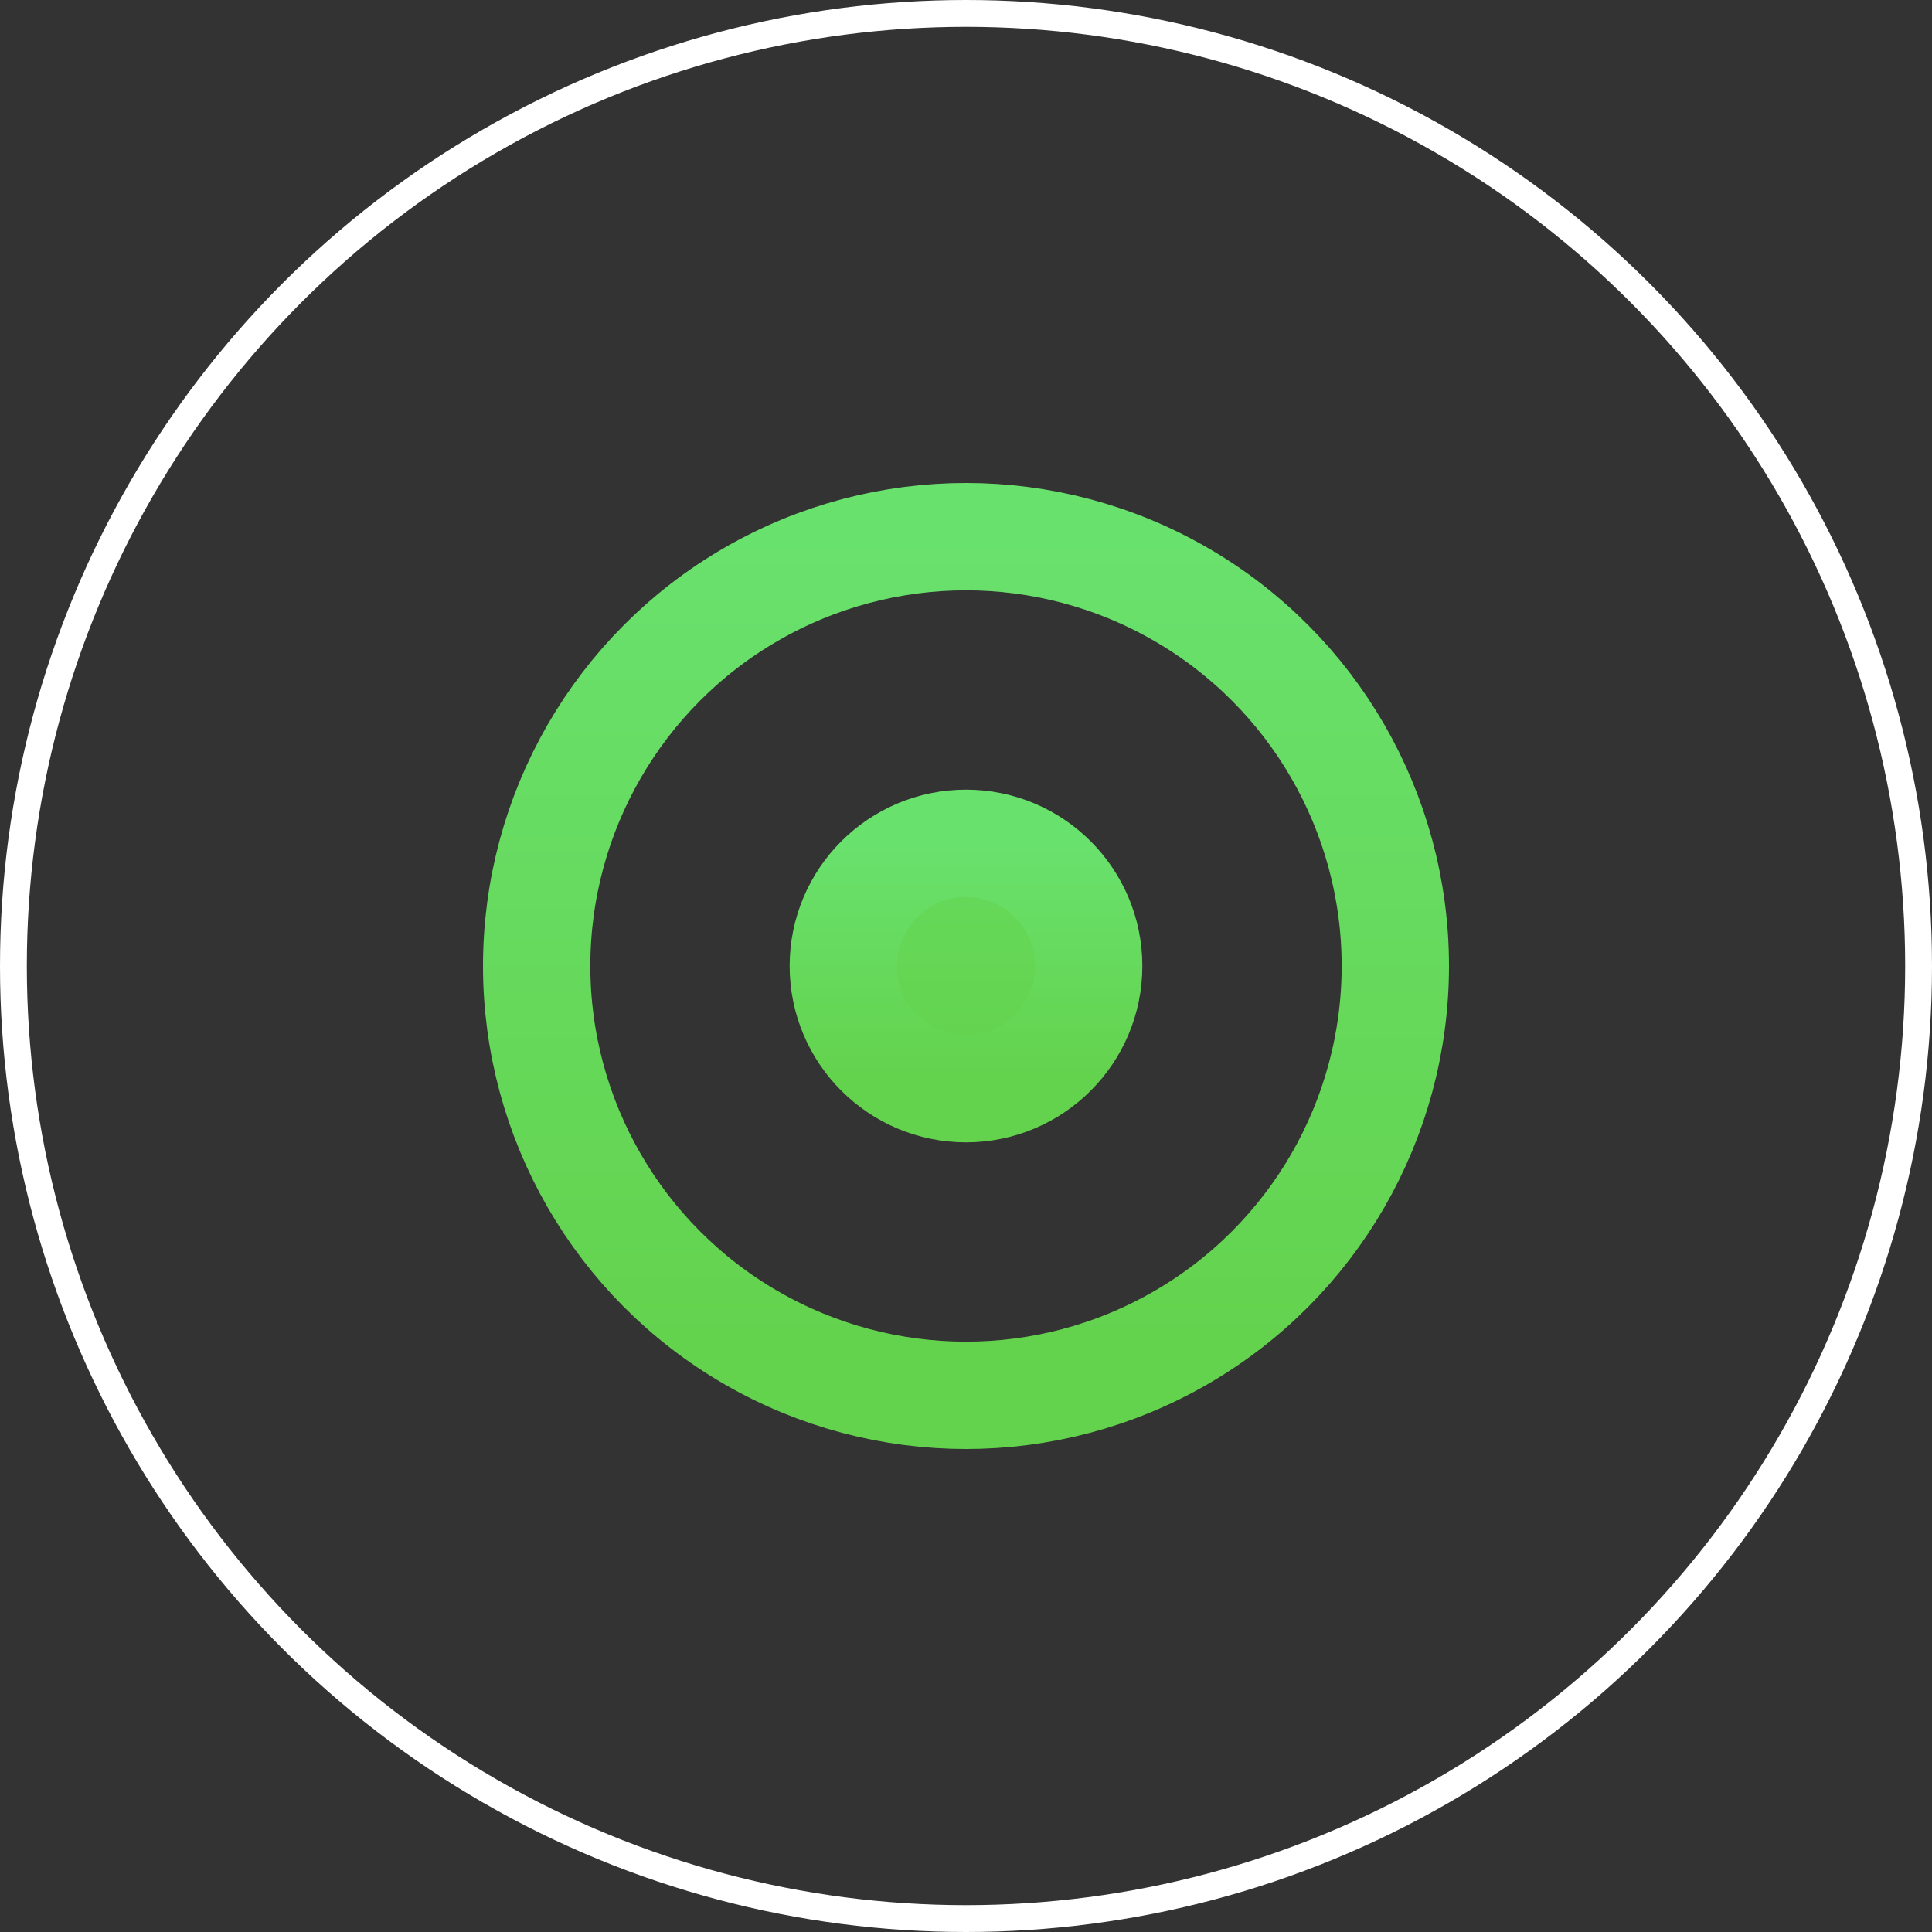 <?xml version="1.0" encoding="UTF-8"?> <svg xmlns="http://www.w3.org/2000/svg" width="36" height="36" viewBox="0 0 36 36" fill="none"><rect x="0" y="0" width="36" height="36" fill="#333333" stroke="none"/><circle cx="18" cy="18" r="17.75" stroke="white" stroke-width="0.5"></circle><circle cx="18" cy="18" r="8" stroke="url(#paint0_linear_307_744)" stroke-width="2"></circle><circle cx="18" cy="18" r="2.286" fill="url(#paint1_linear_307_744)" stroke="url(#paint2_linear_307_744)" stroke-width="2"></circle><defs><linearGradient id="paint0_linear_307_744" x1="18" y1="10" x2="18" y2="26" gradientUnits="userSpaceOnUse"><stop stop-color="#69E16D"></stop><stop offset="1" stop-color="#63D24C"></stop></linearGradient><linearGradient id="paint1_linear_307_744" x1="18" y1="15.714" x2="18" y2="20.285" gradientUnits="userSpaceOnUse"><stop stop-color="#66DA5D"></stop><stop offset="1" stop-color="#63D24C"></stop></linearGradient><linearGradient id="paint2_linear_307_744" x1="18" y1="15.714" x2="18" y2="20.285" gradientUnits="userSpaceOnUse"><stop stop-color="#69E16D"></stop><stop offset="1" stop-color="#63D24C"></stop></linearGradient></defs></svg> 
